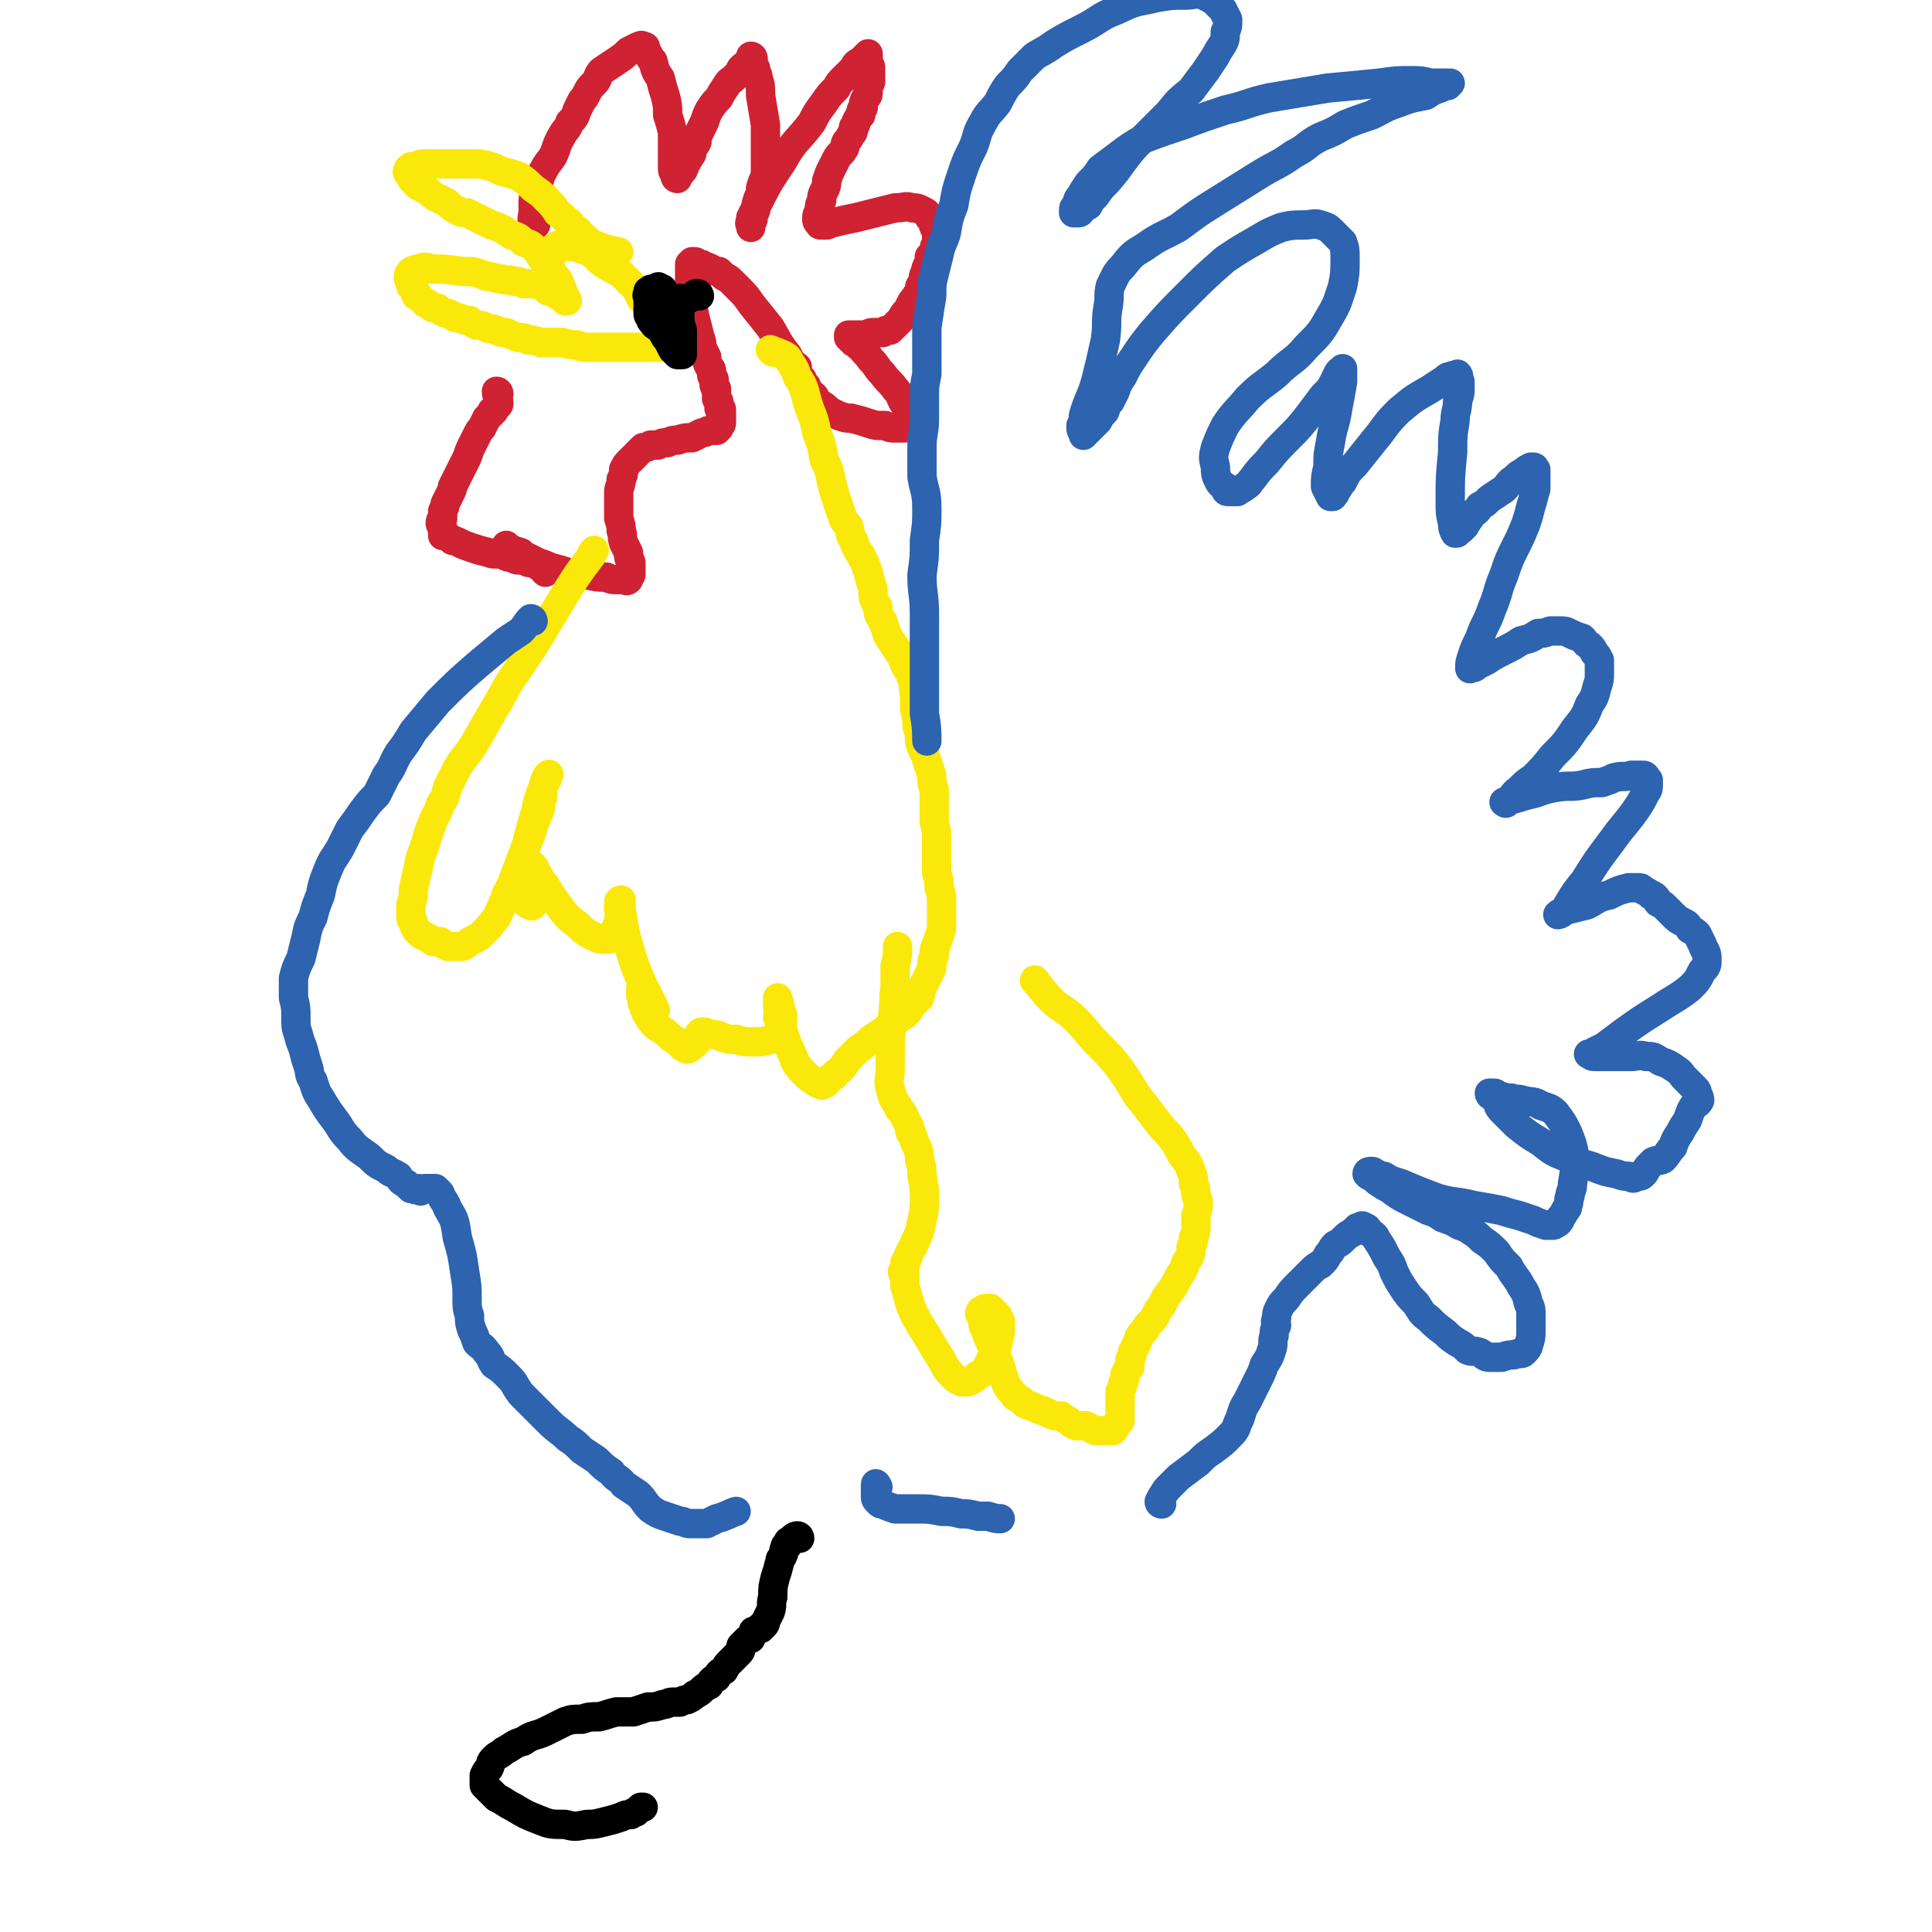 <svg viewBox='0 0 790 790' version='1.1' xmlns='http://www.w3.org/2000/svg' xmlns:xlink='http://www.w3.org/1999/xlink'><g fill='none' stroke='#CF2233' stroke-width='12' stroke-linecap='round' stroke-linejoin='round'><path d='M204,161c0,0 0,-1 -1,-1 0,2 1,3 1,5 0,1 -1,1 -1,1 -1,1 -1,1 -1,2 -1,0 -1,0 -1,1 -1,1 -1,1 -2,2 -1,2 -1,2 -2,4 -1,1 -1,1 -2,3 -1,2 -1,2 -2,4 -1,2 -1,2 -2,5 -1,2 -1,2 -2,4 -1,2 -1,2 -2,4 -1,2 -1,2 -2,4 0,1 0,1 -1,3 -1,2 -1,2 -2,4 0,1 0,1 -1,3 0,1 0,1 0,3 -1,1 -1,1 -1,2 0,1 1,1 1,2 0,1 0,1 0,1 0,1 0,1 0,2 1,0 1,0 1,0 2,1 2,1 3,2 1,0 1,0 3,1 2,1 2,1 5,2 3,1 3,1 7,2 2,1 3,0 6,1 2,1 2,1 4,1 1,1 1,1 3,1 2,0 2,0 3,1 1,0 2,0 3,0 0,1 0,1 1,1 0,0 0,0 1,1 0,0 0,0 1,0 0,1 0,1 1,2 0,0 0,0 0,0 '/><path d='M219,92c0,0 -1,0 -1,-1 -1,-2 0,-2 0,-5 0,-2 0,-2 0,-3 0,-2 0,-2 1,-4 1,-3 1,-3 2,-7 2,-4 2,-4 5,-8 2,-4 1,-4 4,-9 1,-2 2,-2 3,-5 2,-2 2,-2 3,-5 1,-2 1,-2 2,-4 1,-1 1,-1 2,-3 1,-2 1,-2 3,-4 2,-2 1,-3 3,-5 3,-2 3,-2 6,-4 3,-2 3,-2 5,-4 2,-1 2,-1 4,-2 1,0 1,-1 2,0 1,0 1,0 1,1 0,1 0,1 1,2 1,2 1,2 2,3 1,4 1,4 3,7 1,4 1,4 2,7 1,4 1,4 1,8 1,3 1,3 2,7 0,3 0,3 0,6 0,2 0,2 0,5 0,2 0,2 0,3 0,2 0,2 1,3 0,1 0,1 0,1 0,0 0,1 1,1 0,0 0,0 0,-1 1,-1 1,-1 2,-2 1,-1 0,-1 1,-2 0,-1 0,-1 1,-2 0,-1 1,-1 1,-2 1,-1 1,-1 1,-3 1,-2 1,-1 2,-3 0,-2 0,-2 1,-4 1,-2 1,-2 2,-4 1,-3 1,-3 2,-5 2,-3 2,-3 4,-5 1,-2 1,-2 3,-5 1,-2 2,-2 3,-3 2,-2 2,-2 3,-4 1,-1 1,-1 3,-2 0,-1 0,-1 0,-1 1,-1 1,-2 1,-2 1,0 1,1 1,1 0,1 0,1 0,1 0,1 0,1 0,2 1,1 1,1 1,1 0,2 1,2 1,4 1,3 1,3 1,7 1,6 1,6 2,12 0,5 0,5 0,10 0,4 0,4 0,9 0,3 -1,3 -2,7 0,2 0,2 -1,4 -1,3 -1,3 -1,5 -1,2 -1,2 -1,3 0,1 0,1 -1,2 0,1 0,1 0,1 0,1 0,1 0,1 0,0 0,-1 0,-1 -1,-1 0,-1 0,-1 0,-1 0,-1 0,-2 1,-2 1,-2 2,-4 5,-10 5,-10 11,-19 5,-9 6,-8 12,-16 2,-4 2,-4 5,-8 2,-3 2,-3 5,-6 1,-2 1,-2 3,-4 2,-2 2,-2 4,-4 1,-2 1,-2 3,-3 1,-1 1,-1 2,-2 0,0 1,-1 1,-1 0,1 0,2 0,3 0,0 0,0 0,1 1,1 1,1 1,2 0,1 0,1 0,1 0,1 0,1 0,2 0,1 0,1 0,2 0,1 0,1 -1,2 0,1 0,1 0,2 0,2 0,2 -1,3 -1,2 -1,2 -1,4 -1,1 -1,1 -1,3 -1,1 -1,1 -2,3 0,1 0,1 -1,2 0,2 0,2 -1,3 -1,2 -1,2 -2,3 -1,2 0,2 -1,3 -1,2 -2,2 -3,4 -1,2 -1,2 -2,4 -1,2 -1,2 -2,5 0,2 0,2 -1,4 -1,2 -1,2 -1,4 -1,2 -1,2 -1,4 0,1 -1,1 -1,3 0,1 0,1 0,1 0,1 1,1 1,1 0,1 0,1 1,1 1,0 1,0 2,0 1,0 1,-1 3,-1 4,-1 4,-1 9,-2 8,-2 8,-2 16,-4 4,0 4,-1 7,0 2,0 2,0 4,1 2,1 2,1 3,3 2,1 1,2 2,4 1,1 1,1 1,3 0,2 0,2 0,4 -1,1 -1,1 -1,2 -1,2 -1,2 -2,3 0,2 0,2 -1,4 -1,2 0,2 -1,3 -1,2 0,2 -1,4 -1,1 -1,1 -1,3 -1,2 -1,1 -2,3 -1,1 -1,1 -2,3 -1,2 -1,2 -2,3 -1,1 -1,2 -2,3 -1,1 -1,1 -2,2 -1,1 -1,1 -2,2 -2,0 -2,0 -3,1 -2,0 -2,0 -4,0 -1,0 -1,0 -3,1 -1,0 -1,0 -3,0 -1,0 -1,0 -2,0 0,0 0,0 -1,0 0,0 -1,0 -1,0 0,0 0,0 0,1 1,0 1,0 1,1 1,0 1,0 1,1 1,0 1,0 2,1 0,0 0,1 1,1 2,3 2,2 4,5 3,3 2,3 5,6 2,3 3,3 5,6 2,2 2,3 3,5 1,2 2,2 3,4 0,1 1,1 1,3 0,1 0,1 0,2 0,0 0,0 -1,1 0,0 0,0 0,0 -1,0 -1,0 -2,1 -2,0 -2,0 -4,0 -2,0 -2,0 -4,-1 -4,0 -4,0 -7,-1 -3,-1 -3,-1 -7,-2 -2,0 -2,0 -5,-1 -2,-1 -2,-1 -4,-2 -2,-2 -2,-2 -4,-3 -1,-1 -1,-1 -2,-3 -1,-1 -2,-1 -3,-3 0,-1 0,-1 -1,-2 -1,-1 -1,-1 -1,-2 -1,-1 -1,-1 -1,-1 -1,-1 0,-1 -1,-2 0,0 0,0 0,0 0,0 0,0 0,-1 0,0 0,0 0,-1 -1,-1 -1,0 -2,-1 -1,-2 -1,-2 -2,-4 -4,-5 -4,-6 -7,-11 -4,-5 -4,-5 -8,-10 -2,-3 -2,-3 -5,-6 -1,-1 -1,-1 -3,-3 -1,-1 -1,-1 -3,-2 -1,-1 -1,-1 -2,-2 -2,0 -2,0 -3,-1 -2,-1 -2,-1 -3,-1 -1,-1 -1,-1 -2,-1 -1,0 -1,-1 -2,-1 -1,0 -1,0 -1,0 -1,1 -1,1 -1,1 0,0 0,0 0,1 0,0 0,0 0,1 0,0 0,0 0,1 0,1 0,1 0,2 0,3 0,3 0,6 1,5 1,5 2,10 1,4 1,4 2,8 1,3 1,3 1,5 1,2 1,2 2,4 0,2 0,2 1,4 1,1 1,1 1,3 0,1 0,1 1,2 0,1 0,1 0,2 0,1 0,1 1,2 0,1 0,1 0,2 0,1 0,1 0,2 1,1 1,1 1,2 0,1 0,1 0,2 1,0 1,0 1,1 0,1 0,1 0,2 0,1 0,1 0,1 0,1 0,1 0,2 0,0 0,0 0,0 0,1 -1,1 -1,1 0,0 0,0 0,1 -1,0 -1,0 -1,1 -1,0 -1,0 -3,0 -1,0 -1,1 -3,1 -2,1 -2,1 -4,2 -3,0 -3,0 -6,1 -2,0 -2,0 -4,1 -2,0 -2,0 -4,1 -2,0 -2,0 -3,0 -1,1 -2,1 -3,1 -1,1 -1,1 -2,2 -1,1 -1,1 -2,2 -1,1 -1,1 -2,2 -1,1 -1,1 -2,3 0,2 0,2 -1,4 0,3 -1,3 -1,5 0,3 0,3 0,6 0,3 0,3 0,5 1,3 1,3 1,5 1,2 0,2 1,5 1,2 1,2 2,4 0,2 0,2 1,4 0,2 0,2 0,3 0,1 0,1 0,2 0,0 0,0 -1,1 0,1 0,1 0,1 -1,1 -1,0 -2,0 -1,0 -1,0 -2,0 -3,0 -3,0 -5,-1 -4,0 -4,0 -8,-1 -4,0 -4,0 -8,-1 -3,-1 -3,-1 -7,-2 -2,-1 -2,-1 -5,-2 -2,-1 -2,-1 -4,-2 -2,-1 -2,-1 -3,-2 -2,-1 -2,0 -3,-1 -2,-1 -2,-1 -3,-2 '/></g>
<g fill='none' stroke='#FAE80B' stroke-width='12' stroke-linecap='round' stroke-linejoin='round'><path d='M228,102c-1,0 -2,-1 -1,-1 1,-1 2,-1 4,-1 2,0 2,0 3,1 2,0 2,0 4,1 1,0 1,0 3,1 3,2 3,3 6,5 3,2 4,2 7,4 3,3 3,3 5,5 2,2 2,3 3,5 2,2 2,2 3,4 1,2 1,2 2,4 1,2 1,2 1,3 1,2 1,1 1,3 0,1 0,1 0,2 0,1 0,1 0,2 0,0 0,0 0,1 0,0 0,0 0,1 0,0 -1,0 -1,0 -1,0 -1,0 -1,0 -1,0 -1,0 -3,0 -1,0 -1,0 -2,0 -1,0 -1,0 -3,0 -2,0 -2,0 -5,0 -2,0 -2,0 -4,0 -3,0 -3,0 -5,0 -2,0 -2,0 -4,0 -3,0 -3,0 -5,-1 -3,0 -3,0 -6,-1 -2,0 -2,0 -5,0 -2,0 -2,0 -4,0 -3,-1 -3,-1 -5,-1 -2,-1 -2,-1 -4,-1 -3,-1 -3,-1 -5,-2 -2,0 -2,0 -4,-1 -2,-1 -2,0 -4,-1 -2,-1 -2,-1 -4,-1 -2,-1 -2,-1 -3,-2 -2,0 -2,0 -4,-1 -2,0 -2,0 -3,-1 -2,-1 -2,-1 -3,-1 -2,-1 -2,-1 -3,-2 -2,0 -2,0 -3,-1 -1,-1 -1,-1 -2,-1 -1,-1 -1,-1 -1,-1 -1,-1 -1,-1 -2,-2 -1,0 -1,0 -1,-1 0,-1 0,-1 -1,-2 0,-1 0,-1 -1,-1 0,-1 0,-1 0,-1 0,-1 0,-1 0,-2 0,0 -1,0 -1,0 0,-1 0,-1 0,-1 0,-1 0,-1 1,-1 0,0 0,0 0,-1 2,-1 2,-1 3,-1 3,-1 3,-1 5,0 6,0 6,0 13,1 5,0 5,0 10,2 3,0 3,1 6,1 3,1 3,0 5,1 2,0 2,0 4,1 2,0 2,0 3,0 1,0 1,0 2,0 1,0 1,0 1,0 1,1 1,1 2,1 1,0 1,0 1,0 1,1 1,1 1,2 1,0 1,0 1,0 1,0 1,0 1,0 1,1 1,1 2,1 0,1 0,1 1,1 1,1 1,1 1,1 0,0 0,0 1,0 0,0 0,1 0,1 1,0 1,0 1,0 0,0 0,-1 -1,-1 0,-1 0,-1 0,-1 -1,-1 -1,-1 -1,-2 0,-1 0,-1 -1,-1 0,-1 0,-1 0,-2 0,0 0,0 -1,-1 0,-1 0,-1 0,-1 -1,-1 -1,-1 -2,-2 0,-1 0,-1 -1,-2 0,-1 0,-1 -1,-2 -1,-1 -1,-1 -2,-2 -2,-2 -1,-2 -3,-4 -2,-2 -2,-2 -5,-3 -2,-2 -2,-2 -5,-3 -3,-2 -3,-2 -5,-3 -3,-1 -3,-1 -5,-2 -2,-1 -2,-1 -4,-2 -2,-1 -2,-1 -4,-2 -2,0 -2,0 -4,-1 -2,-1 -2,-1 -4,-3 -2,-1 -2,-1 -4,-2 -2,-1 -2,-1 -4,-3 -2,-1 -2,-1 -4,-2 -1,-1 -1,-1 -2,-2 -1,-1 -1,-1 -1,-2 -1,-1 -1,-1 -1,-1 -1,-1 0,-1 0,-2 0,0 0,0 0,0 1,-1 1,-1 3,-1 2,-1 2,-1 5,-1 4,0 4,0 9,0 6,0 6,0 12,0 5,1 5,1 9,3 4,1 4,1 7,2 3,2 3,2 6,5 3,2 3,2 5,4 3,3 3,3 5,6 3,2 2,2 5,4 1,2 1,2 3,3 2,2 1,2 3,3 2,2 2,2 4,3 5,2 5,2 10,3 '/><path d='M316,144c0,0 -1,-1 -1,-1 2,1 3,1 5,2 2,1 2,1 3,3 2,3 2,3 3,6 2,3 2,3 3,6 1,4 1,4 2,7 2,5 2,5 3,10 2,5 2,5 3,11 2,4 2,4 3,9 1,4 1,4 2,7 1,3 1,3 2,6 1,3 1,3 3,5 1,3 0,3 2,6 1,3 1,3 3,6 2,4 2,4 3,7 1,4 1,4 2,7 0,4 0,4 2,7 0,3 0,3 2,6 1,3 1,3 2,6 2,3 2,3 4,6 2,3 2,3 3,6 2,3 2,3 3,6 1,3 0,3 1,6 0,3 0,3 0,6 1,4 1,4 1,7 1,3 1,3 1,6 1,4 2,4 3,8 1,3 1,3 2,6 0,3 0,3 1,6 0,4 0,4 0,7 0,3 0,3 0,6 1,4 1,4 1,7 0,4 0,4 0,7 0,3 0,3 0,7 1,3 1,3 1,6 1,3 1,3 1,6 0,3 0,3 0,6 0,2 0,2 0,5 -1,3 -1,3 -2,6 -1,2 -1,2 -1,5 -1,2 -1,2 -1,5 -1,2 -1,2 -2,4 -1,2 -1,2 -2,4 -1,2 0,2 -1,4 -1,1 -1,1 -3,3 -1,1 -1,2 -2,3 -2,2 -2,1 -4,3 -3,2 -3,2 -5,4 -3,2 -3,2 -6,4 -2,2 -2,2 -5,4 -2,2 -2,2 -4,4 -2,2 -1,2 -3,4 -2,2 -2,1 -3,3 -2,1 -2,1 -3,2 0,1 0,1 -1,1 -1,1 -1,1 -2,0 -1,0 -1,0 -2,-1 -2,-1 -2,-1 -4,-3 -2,-2 -2,-2 -4,-5 -1,-3 -1,-3 -3,-7 -1,-3 -1,-3 -2,-6 -1,-3 -1,-3 -2,-5 0,-2 1,-2 0,-4 0,-1 0,-1 0,-2 0,-1 0,-2 0,-2 0,1 1,2 1,4 0,2 1,2 1,3 0,1 0,1 0,2 0,2 0,2 0,3 0,1 0,1 0,2 -1,1 -1,1 -1,1 -2,1 -2,1 -4,2 -3,1 -3,1 -7,1 -3,0 -4,0 -7,-1 -3,0 -3,0 -6,-1 -2,-1 -2,-1 -4,-1 -2,0 -2,-1 -3,-1 -1,0 -1,0 -1,0 -1,0 -1,1 -1,1 0,1 0,1 -1,1 0,1 0,1 0,2 -1,1 -1,1 -1,1 0,0 0,0 -1,0 0,1 0,1 -1,1 0,0 0,1 -1,1 -1,0 -1,-1 -2,-1 -1,-1 -1,-1 -2,-2 -3,-2 -3,-2 -5,-4 -3,-2 -4,-2 -6,-5 -2,-3 -2,-3 -3,-6 -1,-2 0,-2 -1,-4 0,-1 0,-1 0,-2 0,0 0,-1 0,-1 0,0 1,0 1,0 1,1 1,1 1,1 1,1 0,1 1,2 0,1 1,1 1,2 0,1 1,1 1,2 0,1 0,1 0,1 0,1 1,1 1,1 -3,-4 -3,-5 -5,-10 -4,-9 -4,-10 -7,-20 -1,-5 -1,-5 -2,-11 0,-2 0,-2 0,-4 0,0 -1,0 -1,1 0,0 0,0 0,1 0,1 0,1 0,2 0,1 1,1 1,2 -1,1 -1,1 -1,3 0,1 0,1 -1,2 0,1 0,1 -1,2 0,0 0,0 0,1 -1,1 -1,1 -2,2 -1,0 -1,0 -2,0 -2,0 -2,0 -4,-1 -4,-2 -4,-2 -7,-5 -4,-3 -4,-3 -7,-7 -3,-4 -3,-4 -6,-9 -2,-2 -2,-3 -4,-6 0,-1 -1,-2 -1,-2 -1,-1 -1,1 -1,1 0,2 1,2 2,3 0,2 0,2 0,3 0,1 0,1 0,3 0,1 0,1 0,2 0,1 0,1 0,2 0,0 0,0 -1,1 0,1 0,1 0,1 -1,1 -1,0 -1,0 -1,0 -1,0 -2,-1 -1,-1 -1,-1 -1,-3 -1,-1 -1,-1 -1,-3 0,-6 0,-6 1,-11 2,-10 2,-10 5,-20 1,-5 1,-5 3,-10 1,-2 1,-2 2,-4 0,-1 1,-2 0,-1 0,0 -1,1 -1,2 -1,1 0,2 -1,3 0,1 0,1 0,2 0,2 0,2 -1,4 0,3 0,3 -1,5 -3,7 -2,7 -5,13 -3,8 -3,8 -6,16 -3,5 -2,5 -5,11 -1,3 -2,3 -4,6 -2,2 -2,2 -4,4 -2,1 -2,1 -4,2 -1,1 -1,1 -3,2 -2,0 -2,0 -3,0 -2,0 -2,0 -3,0 -2,-1 -2,-1 -3,-2 -2,0 -2,0 -3,0 -1,-1 -1,-1 -3,-2 -1,-1 -1,0 -2,-1 -1,-1 -1,-1 -2,-2 0,-1 -1,-1 -1,-3 -1,-1 -1,-1 -1,-2 0,-3 0,-3 0,-5 1,-3 1,-3 1,-6 1,-5 1,-5 2,-9 1,-5 1,-5 3,-10 1,-4 1,-4 3,-9 1,-3 2,-3 3,-7 2,-3 2,-3 3,-7 2,-4 2,-4 4,-8 3,-5 4,-5 7,-10 4,-7 4,-7 8,-14 5,-8 4,-8 9,-15 4,-6 4,-6 8,-12 3,-5 3,-5 6,-10 3,-5 3,-5 6,-10 5,-8 5,-8 11,-16 0,-1 0,-1 1,-2 '/></g>
<g fill='none' stroke='#2D63AF' stroke-width='12' stroke-linecap='round' stroke-linejoin='round'><path d='M218,254c0,0 0,-1 -1,-1 -2,2 -2,3 -4,5 -3,2 -3,2 -6,4 -6,5 -6,5 -12,10 -8,7 -8,7 -16,15 -5,6 -5,6 -10,12 -3,5 -3,5 -6,9 -3,5 -2,5 -5,9 -2,4 -2,4 -4,8 -3,3 -3,3 -6,7 -2,3 -2,3 -5,7 -2,4 -2,4 -4,8 -3,5 -3,4 -5,9 -2,5 -2,5 -3,10 -2,5 -2,5 -3,9 -2,4 -2,4 -3,9 -1,4 -1,4 -2,8 -2,4 -2,4 -3,8 0,4 0,4 0,8 1,4 1,4 1,8 0,4 0,4 1,7 1,4 1,3 2,6 1,4 1,4 2,7 1,3 0,3 2,6 1,3 1,4 3,7 3,5 3,5 6,9 3,4 2,4 6,8 3,4 4,4 8,7 3,3 3,3 7,5 2,2 2,1 5,3 1,2 1,2 3,3 1,1 1,1 2,2 1,0 1,0 1,0 1,1 1,0 2,0 1,1 1,1 1,1 1,-1 1,-1 2,-1 0,0 0,0 1,0 1,0 1,0 1,0 1,0 1,0 2,0 1,1 1,1 2,2 1,3 2,3 3,6 3,5 3,5 4,12 2,7 2,7 3,14 1,6 1,6 1,11 0,4 0,4 1,7 0,3 0,3 1,6 1,2 1,2 2,5 2,2 2,1 4,4 2,2 1,2 3,5 3,2 3,2 6,5 3,3 2,3 5,7 3,3 3,3 6,6 3,3 3,3 6,6 3,3 4,3 7,6 3,2 3,2 6,5 3,2 3,2 6,4 3,3 3,3 6,5 2,3 3,2 5,5 3,2 3,2 6,4 3,3 2,3 5,6 3,2 3,2 6,3 3,1 3,1 6,2 2,0 2,1 4,1 2,0 2,0 4,0 1,0 1,0 3,0 2,-1 2,-1 4,-2 4,-1 5,-2 8,-3 '/><path d='M359,608c0,0 -1,-2 -1,-1 0,1 0,2 0,5 0,1 0,1 1,2 1,1 1,1 2,1 2,1 2,1 5,2 4,0 4,0 8,0 6,0 6,0 11,1 4,0 4,0 8,1 3,0 3,0 7,1 2,0 2,0 4,0 3,1 4,1 5,1 '/><path d='M475,615c0,0 -1,0 -1,-1 1,-2 1,-2 3,-5 2,-2 2,-2 5,-5 4,-3 4,-3 8,-6 3,-3 3,-3 6,-5 4,-3 4,-3 7,-6 3,-3 2,-3 4,-7 1,-3 1,-4 3,-7 2,-4 2,-4 4,-8 2,-4 2,-4 3,-7 2,-3 2,-3 3,-6 1,-3 0,-3 1,-6 0,-2 0,-2 1,-4 0,-1 -1,-1 0,-3 0,-2 0,-2 1,-4 1,-2 1,-2 3,-4 2,-3 2,-3 5,-6 2,-2 2,-2 5,-5 2,-2 2,-2 4,-3 2,-2 2,-2 3,-4 2,-2 1,-2 3,-4 2,-1 2,-1 3,-2 2,-2 2,-2 4,-3 1,-1 1,-1 2,-2 1,0 1,0 1,0 1,-1 1,-1 2,0 1,0 1,0 2,2 2,1 2,1 3,3 2,3 2,3 4,7 2,3 2,3 3,6 2,4 2,4 4,7 2,3 2,3 5,6 2,3 2,4 5,6 3,3 3,3 7,6 2,2 2,2 5,4 2,1 2,1 4,3 2,1 2,0 5,1 2,1 2,2 4,2 2,0 3,0 5,0 3,-1 3,-1 5,-1 2,-1 3,0 4,-1 1,-1 2,-2 2,-3 1,-3 1,-3 1,-6 0,-3 0,-3 0,-6 0,-3 0,-3 -1,-5 -1,-4 -1,-4 -3,-7 -2,-4 -3,-4 -5,-8 -3,-3 -3,-3 -5,-6 -3,-3 -3,-3 -6,-5 -2,-2 -2,-2 -5,-4 -3,-2 -3,-1 -6,-3 -2,-1 -2,-1 -5,-2 -3,-2 -3,-2 -6,-3 -4,-2 -4,-2 -8,-4 -4,-2 -4,-2 -8,-5 -2,-1 -2,-1 -5,-3 -1,-1 -1,-1 -2,-2 -1,0 -1,0 -2,-1 0,0 0,0 0,0 0,-1 1,-1 2,-1 1,0 1,1 2,1 1,1 1,1 3,1 3,2 4,2 7,3 7,3 7,3 15,6 7,2 7,1 15,3 6,1 6,1 11,2 3,1 3,1 7,2 3,1 3,1 6,2 2,1 2,1 5,2 1,0 1,0 3,0 1,0 1,-1 2,-1 1,-1 1,-1 1,-2 1,-1 1,-1 2,-3 1,-1 1,-1 1,-2 1,-2 0,-2 1,-4 0,-2 1,-2 1,-5 1,-6 1,-6 1,-11 -1,-5 -1,-5 -3,-10 -2,-4 -2,-4 -5,-8 -2,-2 -3,-2 -6,-3 -3,-2 -3,-1 -7,-2 -3,-1 -3,0 -5,-1 -2,0 -2,0 -5,-1 -1,0 -1,-1 -2,-1 -1,0 -1,0 -1,0 -1,0 -1,0 -1,0 0,1 1,1 2,2 2,2 1,3 3,5 3,3 3,3 6,6 5,4 5,4 10,7 5,4 5,4 10,6 5,3 5,2 11,4 5,2 5,2 10,3 3,1 3,1 5,1 2,1 2,1 3,0 2,0 2,0 3,-1 1,-1 1,-2 2,-3 1,-1 1,-1 2,-2 2,-1 2,0 4,-1 2,-2 2,-3 4,-5 1,-3 1,-3 3,-6 1,-2 1,-2 3,-5 1,-3 1,-3 2,-5 1,-2 2,-1 3,-3 0,-1 0,-1 -1,-3 0,-1 0,-1 -2,-3 -1,-1 -1,-1 -3,-3 -2,-2 -1,-2 -4,-4 -3,-2 -3,-2 -6,-3 -3,-2 -3,-2 -6,-2 -3,-1 -3,0 -6,0 -4,0 -4,0 -7,0 -3,0 -3,0 -5,0 -2,0 -2,0 -3,0 -1,0 -1,0 -2,-1 0,0 -1,0 0,0 0,0 1,0 2,-1 2,-1 2,-1 4,-2 4,-3 4,-3 8,-6 7,-5 7,-5 15,-10 6,-4 7,-4 12,-8 3,-3 3,-3 5,-7 2,-2 2,-2 2,-5 0,-3 -1,-3 -2,-6 -1,-2 -1,-2 -2,-4 -1,-1 -1,-1 -3,-2 -1,-2 -1,-2 -3,-3 -2,-1 -2,-1 -4,-3 -1,-1 -1,-1 -3,-3 -1,-1 -1,-1 -3,-2 -1,-1 0,-1 -1,-2 -1,-1 -1,-1 -2,-1 -1,-1 -1,-1 -3,-2 -1,-1 -1,-1 -2,-1 -2,0 -2,0 -4,0 -4,1 -4,1 -8,3 -5,1 -5,2 -9,4 -4,1 -4,1 -8,2 -2,1 -3,1 -4,2 0,0 1,0 2,-1 1,-1 1,-1 2,-3 3,-5 3,-5 7,-10 5,-8 5,-8 11,-16 5,-7 5,-6 10,-13 2,-3 2,-3 4,-7 1,-1 1,-2 1,-3 0,-1 0,-2 0,-2 -1,-1 -1,-2 -2,-2 -3,0 -3,0 -5,0 -3,1 -3,0 -7,1 -2,1 -2,1 -5,2 -4,0 -4,0 -8,1 -5,1 -5,0 -11,1 -6,1 -6,2 -11,3 -4,1 -3,1 -7,2 -1,0 -1,0 -3,1 0,0 0,0 0,0 0,0 1,1 1,0 3,-2 2,-3 5,-5 3,-3 3,-3 6,-5 4,-4 4,-4 8,-9 5,-5 5,-5 9,-11 4,-5 4,-5 6,-10 2,-3 2,-3 3,-7 1,-3 1,-3 1,-6 0,-3 0,-3 0,-5 -1,-2 -1,-2 -2,-3 -1,-2 -1,-2 -2,-3 -2,-1 -2,-2 -3,-3 -3,-1 -3,-1 -5,-2 -2,-1 -2,-1 -4,-1 -2,0 -2,0 -4,0 -3,1 -3,1 -5,1 -3,2 -3,2 -7,3 -3,2 -3,2 -7,4 -4,2 -4,2 -7,4 -2,1 -2,1 -4,2 -1,1 -1,1 -2,1 -1,0 -1,1 -1,0 0,-2 0,-2 1,-5 1,-3 1,-3 3,-7 2,-6 3,-6 5,-12 3,-7 2,-7 5,-14 2,-6 2,-6 5,-12 2,-4 2,-4 4,-9 1,-3 1,-3 2,-7 1,-3 1,-4 2,-7 0,-2 0,-2 0,-5 0,-1 0,-1 0,-3 -1,0 0,-1 -1,-1 0,0 -1,0 -1,0 -2,1 -2,1 -3,2 -2,1 -2,1 -4,3 -2,1 -2,2 -4,4 -3,2 -3,2 -6,4 -2,2 -2,2 -4,3 -1,2 -1,2 -3,3 -1,2 -1,2 -2,3 0,1 -1,1 -1,2 -1,0 -1,0 -1,1 -1,1 -1,1 -2,1 0,1 0,1 -1,1 0,0 0,0 0,0 -1,-2 -1,-2 -1,-4 -1,-4 -1,-4 -1,-9 0,-10 0,-10 1,-20 0,-7 0,-7 1,-13 0,-4 1,-4 1,-8 1,-3 1,-3 1,-5 0,-2 0,-2 0,-3 -1,-1 0,-2 -1,-3 0,0 0,1 -1,1 -1,0 -1,-1 -1,0 -2,0 -2,0 -3,1 -3,2 -3,2 -6,4 -7,4 -7,4 -13,9 -6,6 -5,6 -10,12 -4,5 -4,5 -8,10 -3,3 -3,3 -5,7 -2,2 -1,2 -3,4 0,1 0,1 -1,1 0,1 0,1 0,1 0,0 0,0 -1,0 -1,-2 -1,-2 -2,-4 0,-4 0,-4 1,-8 0,-5 0,-5 1,-10 1,-7 2,-7 3,-14 1,-5 1,-5 2,-11 0,-2 0,-2 0,-4 0,-1 0,-2 0,-1 -2,1 -2,2 -3,4 -2,4 -2,4 -5,7 -3,4 -3,4 -6,8 -4,5 -4,5 -8,9 -5,5 -5,5 -9,10 -3,3 -3,3 -6,7 -1,1 -1,2 -3,3 -1,1 -2,1 -3,2 -1,0 -1,0 -2,0 -1,0 -1,0 -2,0 -1,0 -1,-1 -1,-2 -2,-1 -2,-1 -3,-3 -1,-2 -1,-3 -1,-5 -1,-4 -1,-4 0,-8 2,-5 2,-5 4,-9 4,-6 5,-6 9,-11 6,-6 6,-5 12,-10 6,-6 7,-5 12,-11 6,-6 6,-6 10,-13 3,-5 3,-6 5,-12 1,-5 1,-6 1,-11 0,-4 0,-4 -1,-7 -2,-2 -2,-2 -4,-4 -2,-2 -2,-2 -5,-3 -3,-1 -3,0 -7,0 -4,0 -5,0 -9,1 -5,2 -5,2 -10,5 -7,4 -7,4 -13,8 -8,7 -8,7 -16,15 -7,7 -7,7 -14,15 -4,5 -4,5 -8,11 -2,3 -2,3 -4,7 -2,3 -2,3 -3,6 -1,2 -1,2 -2,4 -1,1 -1,1 -2,3 0,1 0,1 -1,2 -1,1 -1,1 -2,3 -1,1 -1,1 -2,2 -1,1 -1,1 -2,2 -1,1 -1,1 -1,1 -1,1 -1,1 -1,1 0,-1 0,-1 0,-1 -1,-1 -1,-1 -1,-3 1,-2 1,-2 1,-4 2,-7 3,-7 5,-14 2,-8 2,-8 4,-17 1,-7 0,-7 1,-13 1,-5 0,-5 1,-9 2,-4 2,-5 5,-8 4,-5 4,-5 9,-8 7,-5 7,-4 14,-8 8,-6 8,-6 16,-11 8,-5 8,-5 16,-10 8,-5 8,-4 15,-9 6,-3 5,-4 11,-7 5,-2 5,-2 10,-5 5,-2 5,-2 11,-4 6,-3 5,-3 11,-5 5,-2 6,-2 11,-3 3,-2 3,-2 6,-3 2,-1 2,-1 3,-1 1,-1 1,-1 1,-1 -1,0 -2,0 -3,0 -3,0 -3,0 -5,0 -4,-1 -4,-1 -8,-1 -6,0 -6,0 -13,1 -10,1 -10,1 -21,2 -12,2 -12,2 -24,4 -9,2 -9,3 -18,5 -9,3 -9,3 -17,6 -9,3 -9,3 -17,6 -5,3 -5,3 -9,6 -4,3 -4,3 -8,6 -2,3 -2,3 -5,6 -2,3 -2,3 -3,5 -2,2 -1,2 -2,4 -1,1 -1,1 -1,2 0,0 0,1 0,1 1,0 1,0 2,0 1,0 1,-1 1,-1 1,-1 1,-1 3,-2 1,-2 1,-2 3,-4 2,-3 2,-3 5,-6 6,-7 5,-7 11,-14 7,-7 7,-7 14,-14 4,-5 4,-5 9,-9 3,-4 3,-4 6,-8 2,-3 2,-3 4,-6 1,-2 1,-2 3,-5 1,-2 1,-2 1,-5 1,-2 1,-2 1,-5 -1,-2 -1,-2 -2,-4 -2,-2 -2,-2 -4,-4 -2,-1 -2,-1 -4,-2 -3,-1 -4,0 -7,0 -6,0 -6,0 -12,1 -8,2 -8,1 -16,5 -8,3 -7,4 -15,8 -6,3 -6,3 -11,6 -4,3 -5,3 -8,5 -3,3 -3,3 -6,6 -2,3 -2,3 -5,6 -2,3 -2,3 -4,7 -3,4 -4,4 -6,8 -3,5 -2,5 -4,10 -3,6 -3,6 -5,12 -2,6 -2,6 -3,12 -2,5 -2,5 -3,11 -1,4 -2,4 -3,9 -1,4 -1,4 -2,8 -1,4 -1,4 -1,9 -1,6 -1,6 -2,13 0,5 0,5 0,11 0,4 0,4 0,8 -1,5 -1,5 -1,9 0,4 0,4 0,9 0,6 -1,6 -1,12 0,6 0,6 0,12 1,6 2,6 2,13 0,6 0,6 -1,13 0,7 0,7 -1,14 0,8 1,8 1,16 0,7 0,7 0,14 0,7 0,7 0,13 0,7 0,7 0,14 1,5 1,8 1,11 '/></g>
<g fill='none' stroke='#FAE80B' stroke-width='12' stroke-linecap='round' stroke-linejoin='round'><path d='M424,402c0,0 -1,-2 -1,-1 3,3 3,4 7,8 4,4 5,3 10,8 5,5 4,5 9,10 5,5 5,5 9,10 4,6 4,6 7,11 4,5 4,5 7,9 3,4 3,4 6,7 3,4 3,4 5,8 2,3 3,3 4,7 1,2 1,2 1,5 1,2 1,2 1,4 0,2 1,2 1,4 0,2 0,2 -1,5 0,2 0,2 0,5 0,2 0,2 -1,4 0,2 0,2 -1,4 0,3 0,3 -2,6 -1,3 -1,3 -3,6 -2,4 -2,4 -5,8 -2,3 -1,3 -3,5 -2,3 -1,3 -3,5 -2,2 -2,2 -3,4 -2,2 -2,2 -3,5 -1,2 -1,2 -2,4 0,1 0,1 -1,3 0,1 0,1 0,3 -1,1 -1,1 -2,3 0,2 0,2 -1,4 0,1 0,1 -1,3 0,1 0,1 0,3 0,2 0,2 0,4 0,1 0,1 0,3 0,1 0,1 0,2 -1,1 -1,1 -2,2 0,1 0,1 -1,2 -2,0 -2,0 -4,0 -2,0 -2,0 -3,0 -2,-1 -2,-1 -4,-2 -2,0 -2,0 -4,0 -2,-1 -2,-1 -3,-2 -2,-1 -2,-1 -3,-2 -2,0 -3,0 -5,-1 -2,-1 -2,-1 -5,-2 -2,-1 -2,-1 -5,-2 -2,-2 -2,-2 -4,-3 -1,-2 -2,-2 -3,-4 -1,-2 -1,-2 -2,-5 -1,-4 -1,-4 -3,-8 -1,-3 -1,-3 -3,-7 -1,-3 -1,-3 -2,-5 0,-2 0,-2 -1,-4 0,0 0,0 0,-1 0,0 -1,0 0,0 0,-1 0,0 0,-1 1,0 1,-1 2,-1 0,0 1,0 1,0 1,0 1,0 1,0 1,1 1,1 1,2 1,0 1,0 2,1 0,1 0,1 1,2 0,2 0,2 0,3 0,3 0,3 -1,5 0,3 0,3 -2,6 -1,2 -1,2 -2,4 -1,2 -1,2 -2,3 -1,1 -2,1 -3,2 -1,1 -1,1 -3,2 -1,0 -2,0 -3,0 -2,-1 -2,-1 -3,-2 -3,-3 -3,-3 -5,-7 -4,-6 -4,-7 -8,-13 -3,-5 -3,-5 -5,-10 -1,-4 -1,-4 -2,-7 0,-2 0,-2 0,-3 0,-1 0,-1 0,-1 0,-1 0,-1 0,-1 0,0 -1,0 -1,-1 0,0 1,0 1,-1 0,0 0,0 0,-1 0,0 0,0 0,-1 0,-1 0,-1 1,-2 1,-4 2,-4 3,-7 2,-4 2,-4 3,-9 1,-4 1,-5 1,-9 0,-4 0,-4 -1,-9 0,-3 0,-3 -1,-7 0,-2 0,-2 -1,-5 -1,-2 -1,-2 -2,-5 -1,-1 -1,-1 -1,-3 -1,-2 -1,-2 -2,-4 -1,-3 -2,-2 -3,-5 -2,-3 -2,-3 -3,-7 -1,-3 0,-4 0,-8 0,-5 0,-5 0,-10 0,-6 1,-6 1,-12 1,-6 0,-6 1,-11 0,-5 0,-5 0,-9 1,-4 1,-4 1,-8 '/></g>
<g fill='none' stroke='#000000' stroke-width='12' stroke-linecap='round' stroke-linejoin='round'><path d='M286,121c0,0 0,-1 -1,-1 -1,0 -1,1 -3,2 -1,0 -1,1 -2,1 -1,0 -1,0 -2,-1 0,0 0,0 0,0 -1,1 0,1 0,1 0,1 0,1 0,3 0,1 0,1 0,3 0,3 0,3 1,6 0,3 0,3 0,5 0,2 0,2 0,3 0,1 0,1 0,2 -1,0 -1,0 -2,0 -1,-1 -1,-1 -2,-2 -1,-2 -1,-2 -2,-4 -1,-1 -1,-1 -2,-3 -1,-2 -1,-2 -2,-5 -1,-2 -1,-2 -1,-4 -1,-1 -1,-1 -1,-3 0,-1 0,-1 0,-2 0,-1 0,-1 1,-2 0,-1 0,-1 0,-2 0,0 0,0 1,0 0,-1 0,-1 1,0 1,0 1,0 1,1 0,1 0,1 1,2 0,1 0,1 0,2 0,2 0,2 0,3 0,1 0,1 0,3 0,1 0,1 0,2 -1,0 -1,0 -1,1 0,1 0,1 -1,1 0,0 0,0 -1,0 0,1 0,1 -1,0 -1,0 0,-1 -1,-1 -1,-1 -1,-1 -1,-2 -1,-1 -1,-1 -1,-2 0,-1 0,-1 0,-2 0,-2 0,-2 0,-3 0,0 0,0 0,-1 0,-1 -1,-1 0,-2 0,-1 0,-1 0,-1 0,0 1,0 1,0 0,-1 0,-1 1,0 0,0 0,0 1,0 0,1 0,1 0,2 1,2 1,2 1,4 1,2 1,4 1,5 '/><path d='M327,629c0,0 0,-1 -1,-1 -1,0 -2,1 -3,2 -1,0 -1,1 -1,2 -1,0 -1,0 -1,1 -1,1 0,2 -1,3 0,1 -1,1 -1,2 -1,4 -1,4 -2,7 -1,4 -1,4 -1,8 -1,3 0,3 -1,6 -1,2 -1,2 -2,4 0,1 0,1 -1,2 -1,0 -1,0 -1,1 -1,0 -1,0 -2,1 0,0 0,0 -1,0 0,0 0,1 0,1 -1,1 -1,1 -1,2 -1,0 -1,0 -2,1 -1,1 -1,1 -2,2 0,2 0,2 -1,3 -2,2 -2,2 -3,3 -2,2 -2,2 -3,4 -2,1 -2,1 -3,3 -2,1 -2,1 -3,3 -2,1 -2,1 -3,2 -1,1 -1,1 -3,2 -1,1 -1,1 -3,2 -1,0 -1,0 -3,1 -1,0 -1,0 -3,0 -2,0 -2,1 -4,1 -3,1 -3,1 -6,1 -3,1 -3,1 -6,2 -4,0 -4,0 -7,0 -4,1 -3,1 -7,2 -4,0 -4,0 -7,1 -4,0 -4,0 -7,1 -4,2 -4,2 -8,4 -4,2 -5,1 -9,4 -4,1 -4,2 -8,4 -2,2 -2,1 -4,3 -2,2 -1,2 -2,4 -1,1 -1,1 -2,3 0,1 0,1 0,3 0,0 0,1 0,1 1,1 1,1 2,2 2,2 2,2 3,3 4,2 3,2 7,4 5,3 5,3 10,5 5,2 5,2 11,2 4,1 4,1 9,0 3,0 3,0 7,-1 4,-1 4,-1 7,-2 2,-1 2,-1 4,-1 1,-1 1,-1 2,-1 1,-1 1,-1 2,-2 1,0 1,0 1,0 '/></g>
</svg>